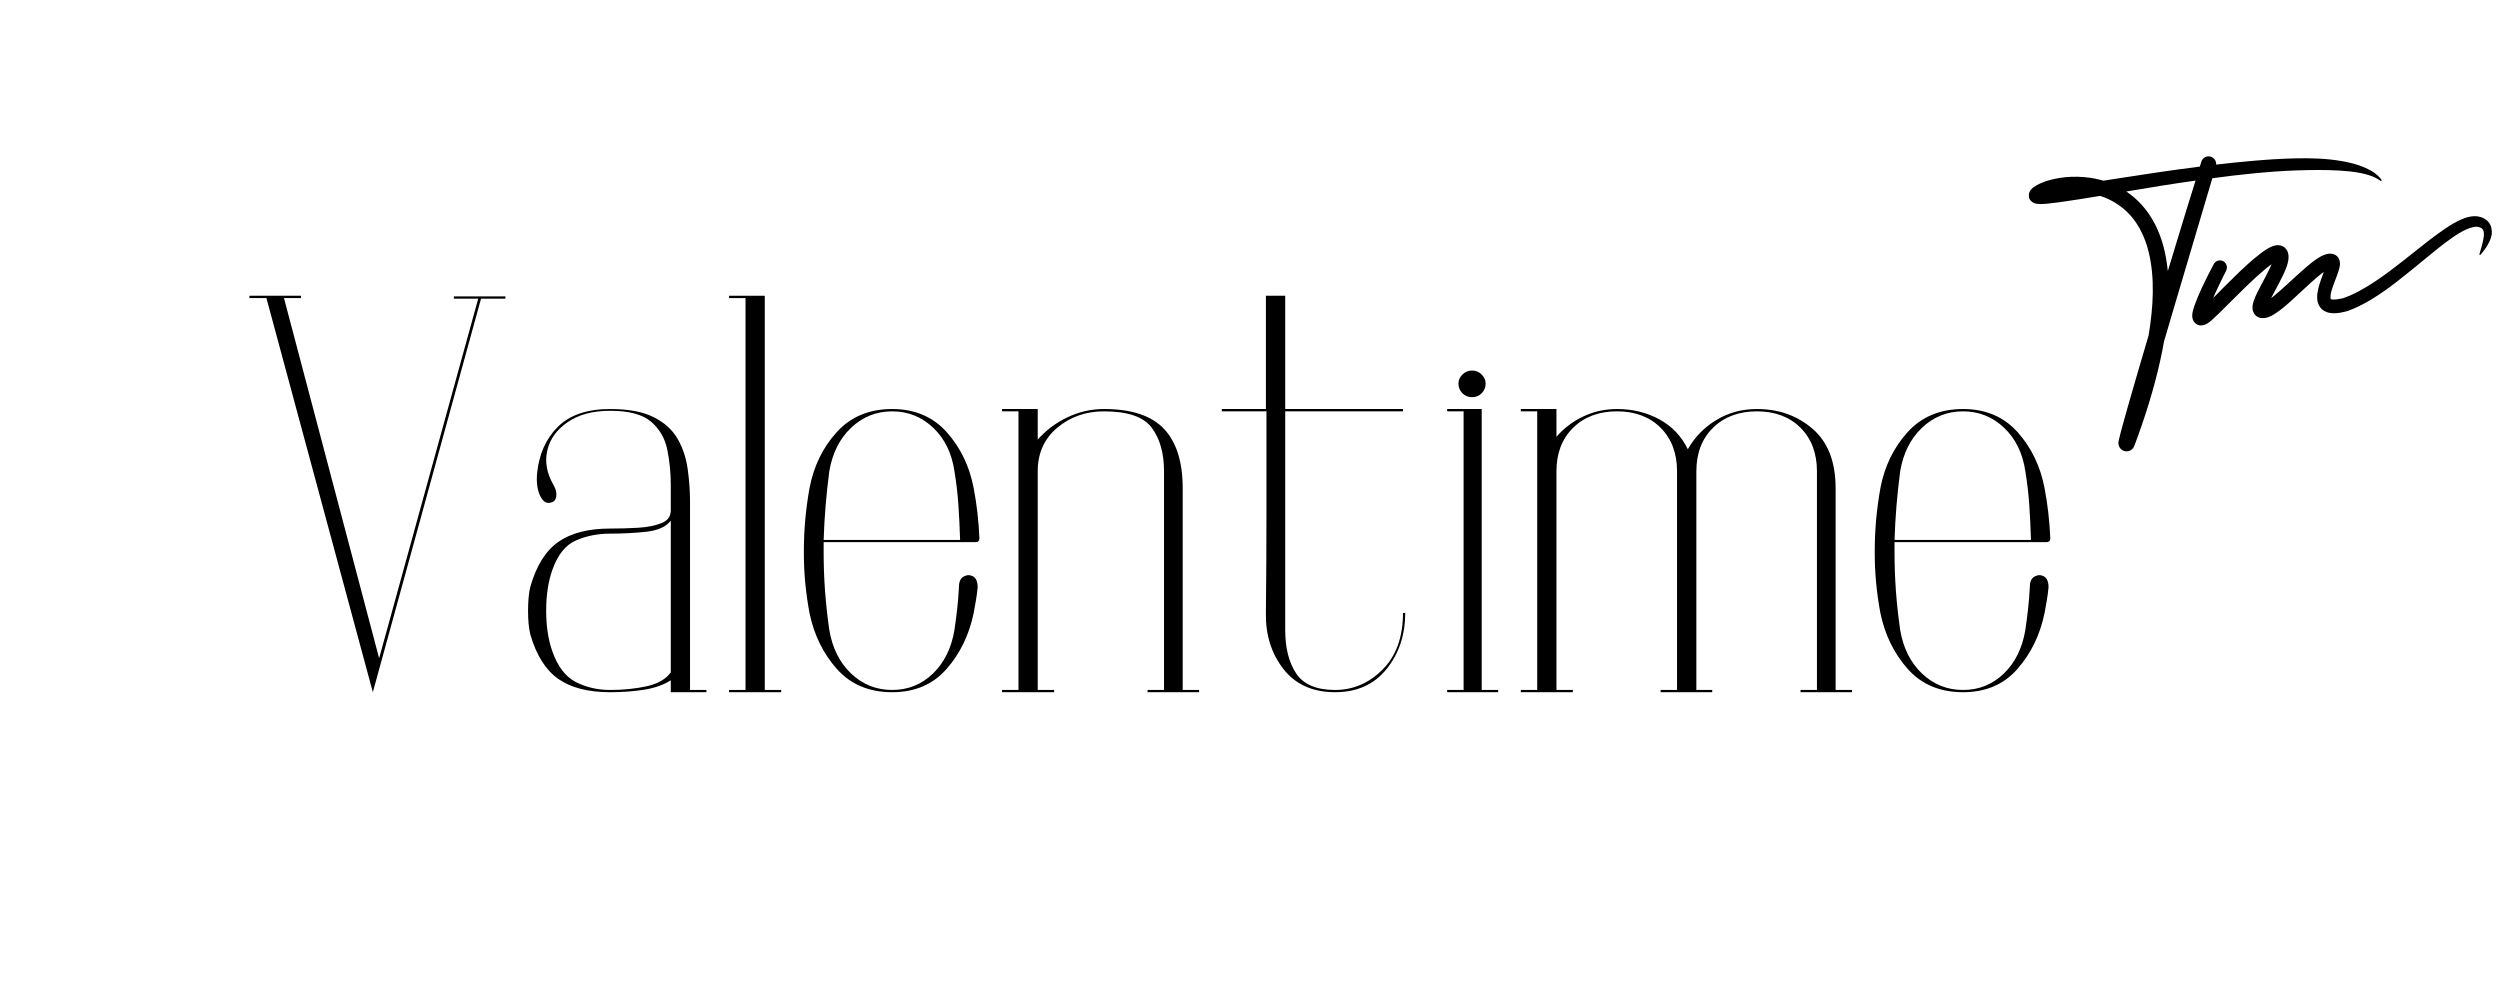 <svg xmlns="http://www.w3.org/2000/svg" xmlns:xlink="http://www.w3.org/1999/xlink" width="647" zoomAndPan="magnify" viewBox="0 0 485.25 192" height="256" preserveAspectRatio="xMidYMid meet" version="1.0"><defs><g/><clipPath id="b0211e923c"><path d="M 425 41 L 483.664 41 L 483.664 64 L 425 64 Z M 425 41 " clip-rule="nonzero"/></clipPath><clipPath id="7336c6ac34"><path d="M 393.805 30.16 L 463 30.16 L 463 87.824 L 393.805 87.824 Z M 393.805 30.16 " clip-rule="nonzero"/></clipPath></defs><g clip-path="url(#b0211e923c)"><path fill="#000000" d="M 483.574 44.242 C 483.484 43.844 483.289 43.41 483 43.082 C 482.711 42.738 482.371 42.52 482.031 42.34 C 481.672 42.156 481.273 42.051 480.898 41.996 C 480.52 41.941 480.141 41.957 479.801 41.996 C 479.098 42.086 478.469 42.285 477.879 42.539 C 476.707 43.027 475.668 43.664 474.676 44.332 C 472.699 45.656 470.867 47.125 469.051 48.559 C 467.234 50.008 465.438 51.441 463.605 52.801 C 461.77 54.16 459.883 55.43 457.941 56.48 C 456.973 57.008 455.965 57.461 454.957 57.824 L 454.797 57.879 C 454.742 57.895 454.707 57.895 454.652 57.914 L 454.473 57.949 L 454.273 57.984 C 454.023 58.039 453.773 58.078 453.539 58.113 C 453.305 58.133 453.07 58.148 452.891 58.148 C 452.691 58.148 452.531 58.113 452.461 58.078 C 452.422 58.059 452.406 58.039 452.406 58.039 C 452.406 58.039 452.406 58.023 452.387 57.984 C 452.371 57.949 452.371 57.895 452.352 57.824 C 452.332 57.68 452.352 57.477 452.371 57.262 C 452.406 57.043 452.441 56.809 452.512 56.57 C 452.641 56.082 452.82 55.574 453.016 55.051 L 453.629 53.418 C 453.734 53.129 453.844 52.836 453.934 52.512 C 453.988 52.348 454.023 52.184 454.078 52.004 C 454.113 51.82 454.168 51.605 454.184 51.352 C 454.184 51.223 454.203 51.059 454.168 50.879 C 454.148 50.699 454.094 50.445 453.953 50.172 C 453.914 50.098 453.863 50.027 453.824 49.953 C 453.773 49.883 453.719 49.809 453.645 49.754 C 453.52 49.629 453.359 49.52 453.215 49.445 C 453.141 49.41 453.051 49.375 453 49.355 C 452.961 49.336 452.926 49.336 452.891 49.32 L 452.82 49.301 C 452.73 49.285 452.641 49.266 452.551 49.246 C 452.191 49.211 451.922 49.246 451.668 49.301 C 451.434 49.355 451.219 49.43 451.039 49.5 C 450.66 49.645 450.355 49.828 450.07 50.008 C 449.781 50.191 449.512 50.371 449.258 50.551 C 448.758 50.914 448.27 51.312 447.82 51.695 C 446.906 52.473 446.043 53.254 445.18 54.051 C 444.316 54.832 443.473 55.629 442.625 56.371 C 442.195 56.754 441.781 57.117 441.352 57.461 C 441.172 57.605 441.008 57.73 440.828 57.859 C 441.043 57.426 441.277 56.988 441.512 56.555 C 442.051 55.539 442.625 54.504 443.148 53.398 C 443.418 52.836 443.668 52.273 443.887 51.621 C 443.992 51.297 444.082 50.953 444.156 50.551 C 444.191 50.352 444.207 50.137 444.207 49.883 C 444.207 49.754 444.207 49.629 444.191 49.484 C 444.172 49.336 444.137 49.176 444.082 48.992 C 444.027 48.812 443.922 48.594 443.758 48.375 C 443.598 48.16 443.363 47.941 443.094 47.816 C 442.824 47.688 442.574 47.613 442.355 47.598 C 442.141 47.578 441.961 47.578 441.801 47.613 C 441.492 47.652 441.262 47.723 441.062 47.816 C 440.863 47.887 440.684 47.977 440.523 48.051 C 440.199 48.215 439.914 48.395 439.641 48.574 C 439.371 48.758 439.121 48.938 438.871 49.121 C 437.883 49.863 436.98 50.645 436.102 51.441 C 435.219 52.238 434.375 53.055 433.547 53.871 C 432.199 55.176 430.887 56.516 429.574 57.84 C 429.898 57.098 430.223 56.355 430.582 55.629 C 431.066 54.594 431.57 53.562 432.094 52.547 L 432.094 52.527 C 432.434 51.875 432.184 51.059 431.535 50.699 C 430.871 50.336 430.062 50.59 429.703 51.242 C 429.145 52.293 428.605 53.328 428.086 54.395 C 427.562 55.465 427.059 56.516 426.594 57.641 C 426.359 58.203 426.145 58.766 425.926 59.363 C 425.82 59.672 425.73 59.98 425.641 60.324 C 425.602 60.508 425.566 60.688 425.531 60.906 C 425.512 61.016 425.512 61.141 425.512 61.285 C 425.512 61.43 425.512 61.613 425.586 61.867 C 425.602 61.922 425.621 62.012 425.656 62.082 C 425.691 62.176 425.73 62.246 425.781 62.336 C 425.891 62.52 426.055 62.738 426.305 62.898 C 426.43 62.973 426.555 63.043 426.684 63.082 C 426.809 63.117 426.934 63.152 427.043 63.152 C 427.258 63.172 427.438 63.152 427.562 63.137 C 427.832 63.082 427.996 63.008 428.137 62.953 C 428.266 62.883 428.371 62.828 428.48 62.773 C 428.855 62.535 429.109 62.301 429.344 62.102 C 429.809 61.684 430.242 61.27 430.656 60.867 C 431.5 60.055 432.309 59.219 433.137 58.402 C 433.961 57.586 434.77 56.77 435.598 55.973 C 436.426 55.176 437.25 54.379 438.098 53.617 C 438.941 52.855 439.785 52.113 440.648 51.477 C 440.738 51.406 440.828 51.352 440.918 51.277 C 440.812 51.551 440.684 51.84 440.543 52.129 C 440.074 53.129 439.516 54.125 438.977 55.156 C 438.707 55.684 438.422 56.191 438.152 56.754 C 438.008 57.023 437.883 57.316 437.754 57.605 C 437.629 57.895 437.504 58.223 437.395 58.566 C 437.34 58.746 437.289 58.945 437.25 59.184 C 437.215 59.418 437.18 59.691 437.234 60.109 C 437.27 60.309 437.34 60.562 437.504 60.832 C 437.664 61.105 437.934 61.359 438.203 61.504 C 438.332 61.574 438.473 61.629 438.582 61.668 C 438.637 61.684 438.691 61.703 438.762 61.703 C 438.816 61.723 438.852 61.723 438.906 61.723 C 439.086 61.738 439.266 61.758 439.41 61.738 C 439.715 61.723 439.965 61.668 440.184 61.594 C 440.398 61.523 440.578 61.449 440.758 61.359 C 441.098 61.195 441.402 61.016 441.672 60.832 C 442.23 60.469 442.715 60.09 443.203 59.707 C 443.668 59.328 444.117 58.93 444.566 58.531 C 445.449 57.73 446.293 56.934 447.137 56.156 C 447.984 55.375 448.828 54.594 449.672 53.871 C 450.105 53.508 450.52 53.164 450.949 52.855 C 450.984 52.836 451.004 52.82 451.039 52.801 L 450.555 54.141 C 450.355 54.703 450.16 55.301 449.996 55.938 C 449.926 56.262 449.852 56.59 449.801 56.953 C 449.762 57.316 449.727 57.695 449.781 58.133 C 449.801 58.348 449.852 58.586 449.926 58.82 C 449.996 59.055 450.121 59.309 450.285 59.562 C 450.445 59.801 450.66 60.016 450.879 60.18 C 451.109 60.344 451.344 60.469 451.578 60.562 C 452.047 60.742 452.461 60.777 452.836 60.797 C 453.215 60.816 453.574 60.777 453.914 60.742 C 454.258 60.707 454.582 60.633 454.887 60.562 L 455.121 60.508 L 455.352 60.453 C 455.441 60.434 455.531 60.398 455.621 60.379 L 455.875 60.289 C 457.043 59.855 458.141 59.328 459.199 58.746 C 460.262 58.168 461.266 57.516 462.238 56.863 C 463.227 56.191 464.16 55.504 465.098 54.777 C 466.965 53.344 468.746 51.859 470.543 50.391 C 472.324 48.922 474.102 47.453 475.938 46.164 C 476.852 45.531 477.805 44.934 478.738 44.516 C 479.207 44.316 479.691 44.152 480.125 44.062 C 480.34 44.023 480.555 44.008 480.754 44.008 C 480.949 44.023 481.129 44.043 481.293 44.117 C 481.473 44.188 481.633 44.262 481.742 44.352 C 481.797 44.387 481.852 44.441 481.887 44.496 C 481.922 44.551 481.977 44.625 481.992 44.695 C 482.066 44.84 482.102 45.059 482.121 45.277 C 482.137 45.512 482.121 45.766 482.082 46.02 C 482.012 46.547 481.887 47.09 481.742 47.633 C 481.582 48.176 481.418 48.738 481.258 49.32 C 481.238 49.375 481.258 49.43 481.293 49.465 C 481.348 49.52 481.438 49.52 481.473 49.445 C 481.867 48.992 482.227 48.523 482.57 48.016 C 482.891 47.508 483.199 46.961 483.414 46.363 C 483.523 46.055 483.613 45.73 483.664 45.387 C 483.664 45.039 483.664 44.66 483.574 44.242 Z M 483.574 44.242 " fill-opacity="1" fill-rule="nonzero"/></g><g clip-path="url(#7336c6ac34)"><path fill="#000000" d="M 437.395 33.656 C 440.199 33.383 443.004 33.164 445.809 33.074 C 448.613 32.984 451.398 32.945 454.168 33.109 C 455.551 33.199 456.918 33.328 458.266 33.602 C 458.93 33.746 459.598 33.906 460.242 34.145 C 460.871 34.379 461.5 34.688 462.059 35.105 C 462.113 35.141 462.184 35.141 462.219 35.105 C 462.293 35.051 462.293 34.961 462.258 34.906 C 461.824 34.289 461.25 33.801 460.621 33.383 C 459.992 32.965 459.324 32.656 458.625 32.367 C 457.242 31.824 455.805 31.48 454.383 31.242 C 451.508 30.754 448.613 30.68 445.754 30.734 C 442.879 30.789 440.039 30.973 437.18 31.227 C 434.824 31.426 432.488 31.68 430.152 31.949 C 430.207 31.277 429.793 30.625 429.125 30.41 C 428.355 30.172 427.527 30.609 427.273 31.387 C 427.184 31.695 427.078 32.023 426.988 32.332 C 421.902 32.984 416.832 33.727 411.797 34.523 L 408.273 35.07 C 408.133 35.031 407.969 34.977 407.809 34.941 C 406.316 34.543 404.789 34.344 403.258 34.309 C 401.73 34.27 400.203 34.414 398.695 34.742 C 397.938 34.906 397.184 35.121 396.43 35.43 C 396.051 35.578 395.672 35.758 395.297 35.977 C 395.098 36.082 394.918 36.211 394.703 36.355 C 394.594 36.445 394.469 36.52 394.324 36.684 C 394.254 36.754 394.145 36.863 394.039 37.062 C 393.984 37.152 393.91 37.281 393.859 37.48 C 393.82 37.59 393.805 37.66 393.805 37.805 C 393.805 37.934 393.805 38.059 393.82 38.223 C 393.82 38.387 393.875 38.512 393.949 38.641 C 394.004 38.766 394.074 38.859 394.164 38.949 C 394.219 39.02 394.309 39.094 394.379 39.148 C 394.434 39.203 394.504 39.238 394.559 39.273 C 394.613 39.312 394.668 39.328 394.703 39.367 C 394.738 39.383 394.773 39.402 394.828 39.422 C 394.863 39.438 394.902 39.438 394.938 39.457 C 394.973 39.473 395.008 39.473 395.027 39.492 C 395.262 39.566 395.402 39.566 395.547 39.582 C 395.816 39.602 396.035 39.621 396.25 39.602 C 396.664 39.602 397.039 39.566 397.418 39.527 C 398.156 39.457 398.875 39.367 399.594 39.273 C 401.012 39.074 402.434 38.859 403.836 38.641 C 405.094 38.441 406.371 38.223 407.629 38.023 C 408.672 38.352 409.66 38.805 410.574 39.367 C 411.672 40.035 412.66 40.852 413.504 41.797 C 414.352 42.758 415.07 43.824 415.645 45.004 C 416.812 47.344 417.426 49.992 417.695 52.711 C 417.965 55.43 417.891 58.203 417.605 60.961 C 417.461 62.336 417.281 63.715 417.047 65.094 C 416.363 67.379 415.699 69.645 415.035 71.93 C 414.367 74.195 413.723 76.445 413.074 78.711 C 412.75 79.852 412.426 80.977 412.121 82.117 C 411.961 82.68 411.816 83.262 411.652 83.84 C 411.582 84.133 411.512 84.422 411.438 84.711 L 411.383 84.93 L 411.332 85.164 L 411.223 85.637 C 411.043 86.414 411.457 87.215 412.211 87.504 C 413.039 87.812 413.957 87.395 414.262 86.559 L 414.277 86.543 C 415.285 83.84 416.238 81.102 417.082 78.348 C 417.93 75.574 418.684 72.781 419.312 69.934 C 419.582 68.719 419.816 67.504 420.031 66.289 C 420.715 63.969 421.398 61.648 422.082 59.328 L 429.414 34.598 C 432.074 34.234 434.734 33.906 437.395 33.656 Z M 423.121 44.895 C 422.332 47.469 421.559 50.043 420.77 52.637 C 420.77 52.566 420.75 52.473 420.75 52.402 C 420.59 50.914 420.336 49.41 419.961 47.941 C 419.562 46.473 419.043 45.023 418.34 43.625 C 417.641 42.25 416.758 40.926 415.715 39.766 C 414.836 38.785 413.812 37.914 412.715 37.172 C 417.191 36.41 421.668 35.684 426.16 35.051 C 425.137 38.312 424.113 41.594 423.121 44.895 Z M 423.121 44.895 " fill-opacity="1" fill-rule="nonzero"/></g><g fill="#000000" fill-opacity="1"><g transform="translate(46.213, 134.359)"><g><path d="M 51.891 -76.828 L 51.891 -76.391 L 47.156 -76.391 L 26.156 0 L 5.5 -76.5 L 2.203 -76.5 L 2.203 -76.953 L 12.203 -76.953 L 12.203 -76.5 L 8.906 -76.5 L 27.375 -6.594 L 46.609 -76.391 L 41.875 -76.391 L 41.875 -76.828 Z M 51.891 -76.828 "/></g></g></g><g fill="#000000" fill-opacity="1"><g transform="translate(100.293, 134.359)"><g><path d="M 33.641 -0.438 L 36.828 -0.438 L 36.828 0 L 29.906 0 L 29.906 -2.312 C 28.508 -1.426 26.785 -0.816 24.734 -0.484 C 22.68 -0.16 20.484 0 18.141 0 C 13.891 0 10.535 -0.859 8.078 -2.578 C 5.617 -4.305 3.805 -7.188 2.641 -11.219 C 2.348 -12.383 2.203 -13.922 2.203 -15.828 C 2.203 -17.734 2.348 -19.273 2.641 -20.453 C 3.805 -24.547 5.617 -27.453 8.078 -29.172 C 10.535 -30.898 13.891 -31.766 18.141 -31.766 C 19.973 -31.766 21.785 -31.816 23.578 -31.922 C 25.367 -32.035 26.867 -32.332 28.078 -32.812 C 29.297 -33.289 29.906 -34.113 29.906 -35.281 L 29.906 -40.234 C 29.906 -42.578 29.68 -44.848 29.234 -47.047 C 28.797 -49.242 27.754 -51.055 26.109 -52.484 C 24.461 -53.91 21.805 -54.625 18.141 -54.625 C 14.766 -54.625 12.016 -53.891 9.891 -52.422 C 7.766 -50.961 6.445 -49.133 5.938 -46.938 C 5.426 -44.738 5.828 -42.504 7.141 -40.234 C 7.578 -39.492 7.758 -38.773 7.688 -38.078 C 7.613 -37.391 7.285 -36.973 6.703 -36.828 C 5.828 -36.535 5.113 -36.957 4.562 -38.094 C 4.008 -39.227 3.805 -40.676 3.953 -42.438 C 4.316 -46.164 5.656 -49.188 7.969 -51.5 C 10.281 -53.812 13.672 -54.969 18.141 -54.969 C 21.723 -54.969 24.555 -54.43 26.641 -53.359 C 28.734 -52.297 30.273 -50.883 31.266 -49.125 C 32.254 -47.375 32.895 -45.438 33.188 -43.312 C 33.488 -41.188 33.641 -39.062 33.641 -36.938 Z M 18.141 -0.438 C 20.703 -0.438 23.062 -0.676 25.219 -1.156 C 27.383 -1.633 28.945 -2.531 29.906 -3.844 L 29.906 -33.312 C 29.02 -32.133 27.457 -31.414 25.219 -31.156 C 22.988 -30.906 20.629 -30.781 18.141 -30.781 C 15.723 -30.781 13.504 -30.336 11.484 -29.453 C 9.473 -28.578 7.953 -26.676 6.922 -23.75 C 6.117 -21.469 5.719 -18.828 5.719 -15.828 C 5.719 -12.828 6.117 -10.191 6.922 -7.922 C 7.953 -4.984 9.473 -3 11.484 -1.969 C 13.504 -0.945 15.723 -0.438 18.141 -0.438 Z M 18.141 -0.438 "/></g></g></g><g fill="#000000" fill-opacity="1"><g transform="translate(139.315, 134.359)"><g><path d="M 9.125 -0.438 L 12.312 -0.438 L 12.312 0 L 2.203 0 L 2.203 -0.438 L 5.391 -0.438 L 5.391 -76.5 L 2.203 -76.5 L 2.203 -76.953 L 9.125 -76.953 Z M 9.125 -0.438 "/></g></g></g><g fill="#000000" fill-opacity="1"><g transform="translate(153.824, 134.359)"><g><path d="M 35.5 -29.125 L 6.047 -29.125 L 6.047 -27.156 C 6.047 -24.656 6.133 -22.16 6.312 -19.672 C 6.5 -17.18 6.773 -14.656 7.141 -12.094 C 7.734 -8.57 9.145 -5.75 11.375 -3.625 C 13.613 -1.5 16.27 -0.438 19.344 -0.438 C 22.426 -0.438 25.066 -1.5 27.266 -3.625 C 29.461 -5.75 30.852 -8.57 31.438 -12.094 C 31.656 -13.562 31.836 -14.973 31.984 -16.328 C 32.129 -17.68 32.238 -19.055 32.312 -20.453 C 32.312 -21.473 32.625 -22.145 33.25 -22.469 C 33.875 -22.801 34.477 -22.801 35.062 -22.469 C 35.645 -22.145 35.938 -21.43 35.938 -20.328 C 35.863 -19.523 35.754 -18.703 35.609 -17.859 C 35.461 -17.016 35.316 -16.191 35.172 -15.391 C 34.297 -11.141 32.535 -7.508 29.891 -4.5 C 27.254 -1.5 23.738 0 19.344 0 C 14.875 0 11.301 -1.5 8.625 -4.5 C 5.945 -7.508 4.172 -11.141 3.297 -15.391 C 2.93 -17.367 2.656 -19.328 2.469 -21.266 C 2.289 -23.211 2.203 -25.176 2.203 -27.156 C 2.203 -29.281 2.289 -31.367 2.469 -33.422 C 2.656 -35.473 2.93 -37.523 3.297 -39.578 C 4.098 -43.828 5.852 -47.453 8.562 -50.453 C 11.281 -53.461 14.875 -54.969 19.344 -54.969 C 23.738 -54.969 27.273 -53.461 29.953 -50.453 C 32.629 -47.453 34.367 -43.828 35.172 -39.578 C 35.754 -36.566 36.125 -33.344 36.281 -29.906 C 36.281 -29.383 36.02 -29.125 35.5 -29.125 Z M 7.141 -42.875 C 6.848 -40.602 6.609 -38.363 6.422 -36.156 C 6.242 -33.957 6.117 -31.758 6.047 -29.562 L 32.531 -29.562 C 32.457 -31.914 32.348 -34.172 32.203 -36.328 C 32.055 -38.492 31.801 -40.676 31.438 -42.875 C 30.926 -46.383 29.551 -49.203 27.312 -51.328 C 25.082 -53.453 22.426 -54.516 19.344 -54.516 C 16.27 -54.516 13.613 -53.453 11.375 -51.328 C 9.145 -49.203 7.734 -46.383 7.141 -42.875 Z M 7.141 -42.875 "/></g></g></g><g fill="#000000" fill-opacity="1"><g transform="translate(192.296, 134.359)"><g><path d="M 37.266 -0.438 L 40.453 -0.438 L 40.453 0 L 30.453 0 L 30.453 -0.438 L 33.641 -0.438 L 33.641 -42.875 C 33.641 -46.383 32.848 -49.203 31.266 -51.328 C 29.691 -53.453 26.598 -54.516 21.984 -54.516 C 18.461 -54.516 15.438 -53.453 12.906 -51.328 C 10.383 -49.203 9.125 -46.383 9.125 -42.875 L 9.125 -0.438 L 12.312 -0.438 L 12.312 0 L 2.203 0 L 2.203 -0.438 L 5.391 -0.438 L 5.391 -54.516 L 2.203 -54.516 L 2.203 -54.969 L 9.125 -54.969 L 9.125 -49.031 C 10.738 -50.852 12.66 -52.297 14.891 -53.359 C 17.129 -54.43 19.492 -54.969 21.984 -54.969 C 27.336 -54.969 31.223 -53.68 33.641 -51.109 C 36.055 -48.547 37.266 -44.703 37.266 -39.578 Z M 37.266 -0.438 "/></g></g></g><g fill="#000000" fill-opacity="1"><g transform="translate(234.945, 134.359)"><g><path d="M 37.375 -15.391 L 37.812 -15.391 C 37.812 -11.141 36.602 -7.508 34.188 -4.5 C 31.77 -1.5 28.438 0 24.188 0 C 19.863 0 16.523 -1.5 14.172 -4.5 C 11.828 -7.508 10.691 -11.141 10.766 -15.391 C 10.836 -21.91 10.875 -28.43 10.875 -34.953 C 10.875 -41.473 10.875 -47.992 10.875 -54.516 L 2.203 -54.516 L 2.203 -54.969 L 10.766 -54.969 L 10.766 -76.953 L 14.516 -76.953 L 14.516 -54.969 L 37.375 -54.969 L 37.375 -54.516 L 14.516 -54.516 L 14.516 -12.094 C 14.516 -8.57 15.227 -5.75 16.656 -3.625 C 18.082 -1.5 20.594 -0.438 24.188 -0.438 C 27.695 -0.438 30.77 -1.754 33.406 -4.391 C 36.051 -7.035 37.375 -10.703 37.375 -15.391 Z M 37.375 -15.391 "/></g></g></g><g fill="#000000" fill-opacity="1"><g transform="translate(278.693, 134.359)"><g><path d="M 7.031 -57.266 C 6.301 -57.266 5.676 -57.52 5.156 -58.031 C 4.645 -58.551 4.391 -59.176 4.391 -59.906 C 4.391 -60.562 4.645 -61.145 5.156 -61.656 C 5.676 -62.176 6.301 -62.438 7.031 -62.438 C 7.77 -62.438 8.395 -62.176 8.906 -61.656 C 9.414 -61.145 9.672 -60.562 9.672 -59.906 C 9.672 -59.176 9.414 -58.551 8.906 -58.031 C 8.395 -57.52 7.77 -57.266 7.031 -57.266 Z M 8.906 -0.438 L 12.094 -0.438 L 12.094 0 L 2.203 0 L 2.203 -0.438 L 5.391 -0.438 L 5.391 -54.516 L 2.203 -54.516 L 2.203 -54.969 L 8.906 -54.969 Z M 8.906 -0.438 "/></g></g></g><g fill="#000000" fill-opacity="1"><g transform="translate(292.982, 134.359)"><g><path d="M 66.5 -0.438 L 66.5 0 L 56.5 0 L 56.5 -0.438 L 59.688 -0.438 L 59.688 -42.875 C 59.688 -46.383 58.625 -49.203 56.5 -51.328 C 54.375 -53.453 51.551 -54.516 48.031 -54.516 C 44.52 -54.516 41.68 -53.453 39.516 -51.328 C 37.359 -49.203 36.281 -46.383 36.281 -42.875 L 36.281 -0.438 L 39.359 -0.438 L 39.359 0 L 29.344 0 L 29.344 -0.438 L 32.531 -0.438 L 32.531 -42.875 C 32.531 -46.383 31.469 -49.203 29.344 -51.328 C 27.219 -53.453 24.398 -54.516 20.891 -54.516 C 17.367 -54.516 14.523 -53.453 12.359 -51.328 C 10.203 -49.203 9.125 -46.383 9.125 -42.875 L 9.125 -0.438 L 12.312 -0.438 L 12.312 0 L 2.203 0 L 2.203 -0.438 L 5.391 -0.438 L 5.391 -54.516 L 2.203 -54.516 L 2.203 -54.969 L 9.125 -54.969 L 9.125 -49.578 C 10.594 -51.266 12.332 -52.582 14.344 -53.531 C 16.363 -54.488 18.547 -54.969 20.891 -54.969 C 23.891 -54.969 26.613 -54.305 29.062 -52.984 C 31.52 -51.66 33.375 -49.719 34.625 -47.156 C 35.945 -49.5 37.781 -51.383 40.125 -52.812 C 42.469 -54.25 45.102 -54.969 48.031 -54.969 C 52.281 -54.969 55.891 -53.68 58.859 -51.109 C 61.828 -48.547 63.312 -44.703 63.312 -39.578 L 63.312 -0.438 Z M 66.5 -0.438 "/></g></g></g><g fill="#000000" fill-opacity="1"><g transform="translate(361.682, 134.359)"><g><path d="M 35.5 -29.125 L 6.047 -29.125 L 6.047 -27.156 C 6.047 -24.656 6.133 -22.16 6.312 -19.672 C 6.5 -17.18 6.773 -14.656 7.141 -12.094 C 7.734 -8.57 9.145 -5.75 11.375 -3.625 C 13.613 -1.5 16.27 -0.438 19.344 -0.438 C 22.426 -0.438 25.066 -1.5 27.266 -3.625 C 29.461 -5.75 30.852 -8.57 31.438 -12.094 C 31.656 -13.562 31.836 -14.973 31.984 -16.328 C 32.129 -17.68 32.238 -19.055 32.312 -20.453 C 32.312 -21.473 32.625 -22.145 33.25 -22.469 C 33.875 -22.801 34.477 -22.801 35.062 -22.469 C 35.645 -22.145 35.938 -21.43 35.938 -20.328 C 35.863 -19.523 35.754 -18.703 35.609 -17.859 C 35.461 -17.016 35.316 -16.191 35.172 -15.391 C 34.297 -11.141 32.535 -7.508 29.891 -4.5 C 27.254 -1.5 23.738 0 19.344 0 C 14.875 0 11.301 -1.5 8.625 -4.5 C 5.945 -7.508 4.172 -11.141 3.297 -15.391 C 2.93 -17.367 2.656 -19.328 2.469 -21.266 C 2.289 -23.211 2.203 -25.176 2.203 -27.156 C 2.203 -29.281 2.289 -31.367 2.469 -33.422 C 2.656 -35.473 2.93 -37.523 3.297 -39.578 C 4.098 -43.828 5.852 -47.453 8.562 -50.453 C 11.281 -53.461 14.875 -54.969 19.344 -54.969 C 23.738 -54.969 27.273 -53.461 29.953 -50.453 C 32.629 -47.453 34.367 -43.828 35.172 -39.578 C 35.754 -36.566 36.125 -33.344 36.281 -29.906 C 36.281 -29.383 36.02 -29.125 35.5 -29.125 Z M 7.141 -42.875 C 6.848 -40.602 6.609 -38.363 6.422 -36.156 C 6.242 -33.957 6.117 -31.758 6.047 -29.562 L 32.531 -29.562 C 32.457 -31.914 32.348 -34.172 32.203 -36.328 C 32.055 -38.492 31.801 -40.676 31.438 -42.875 C 30.926 -46.383 29.551 -49.203 27.312 -51.328 C 25.082 -53.453 22.426 -54.516 19.344 -54.516 C 16.27 -54.516 13.613 -53.453 11.375 -51.328 C 9.145 -49.203 7.734 -46.383 7.141 -42.875 Z M 7.141 -42.875 "/></g></g></g></svg>
